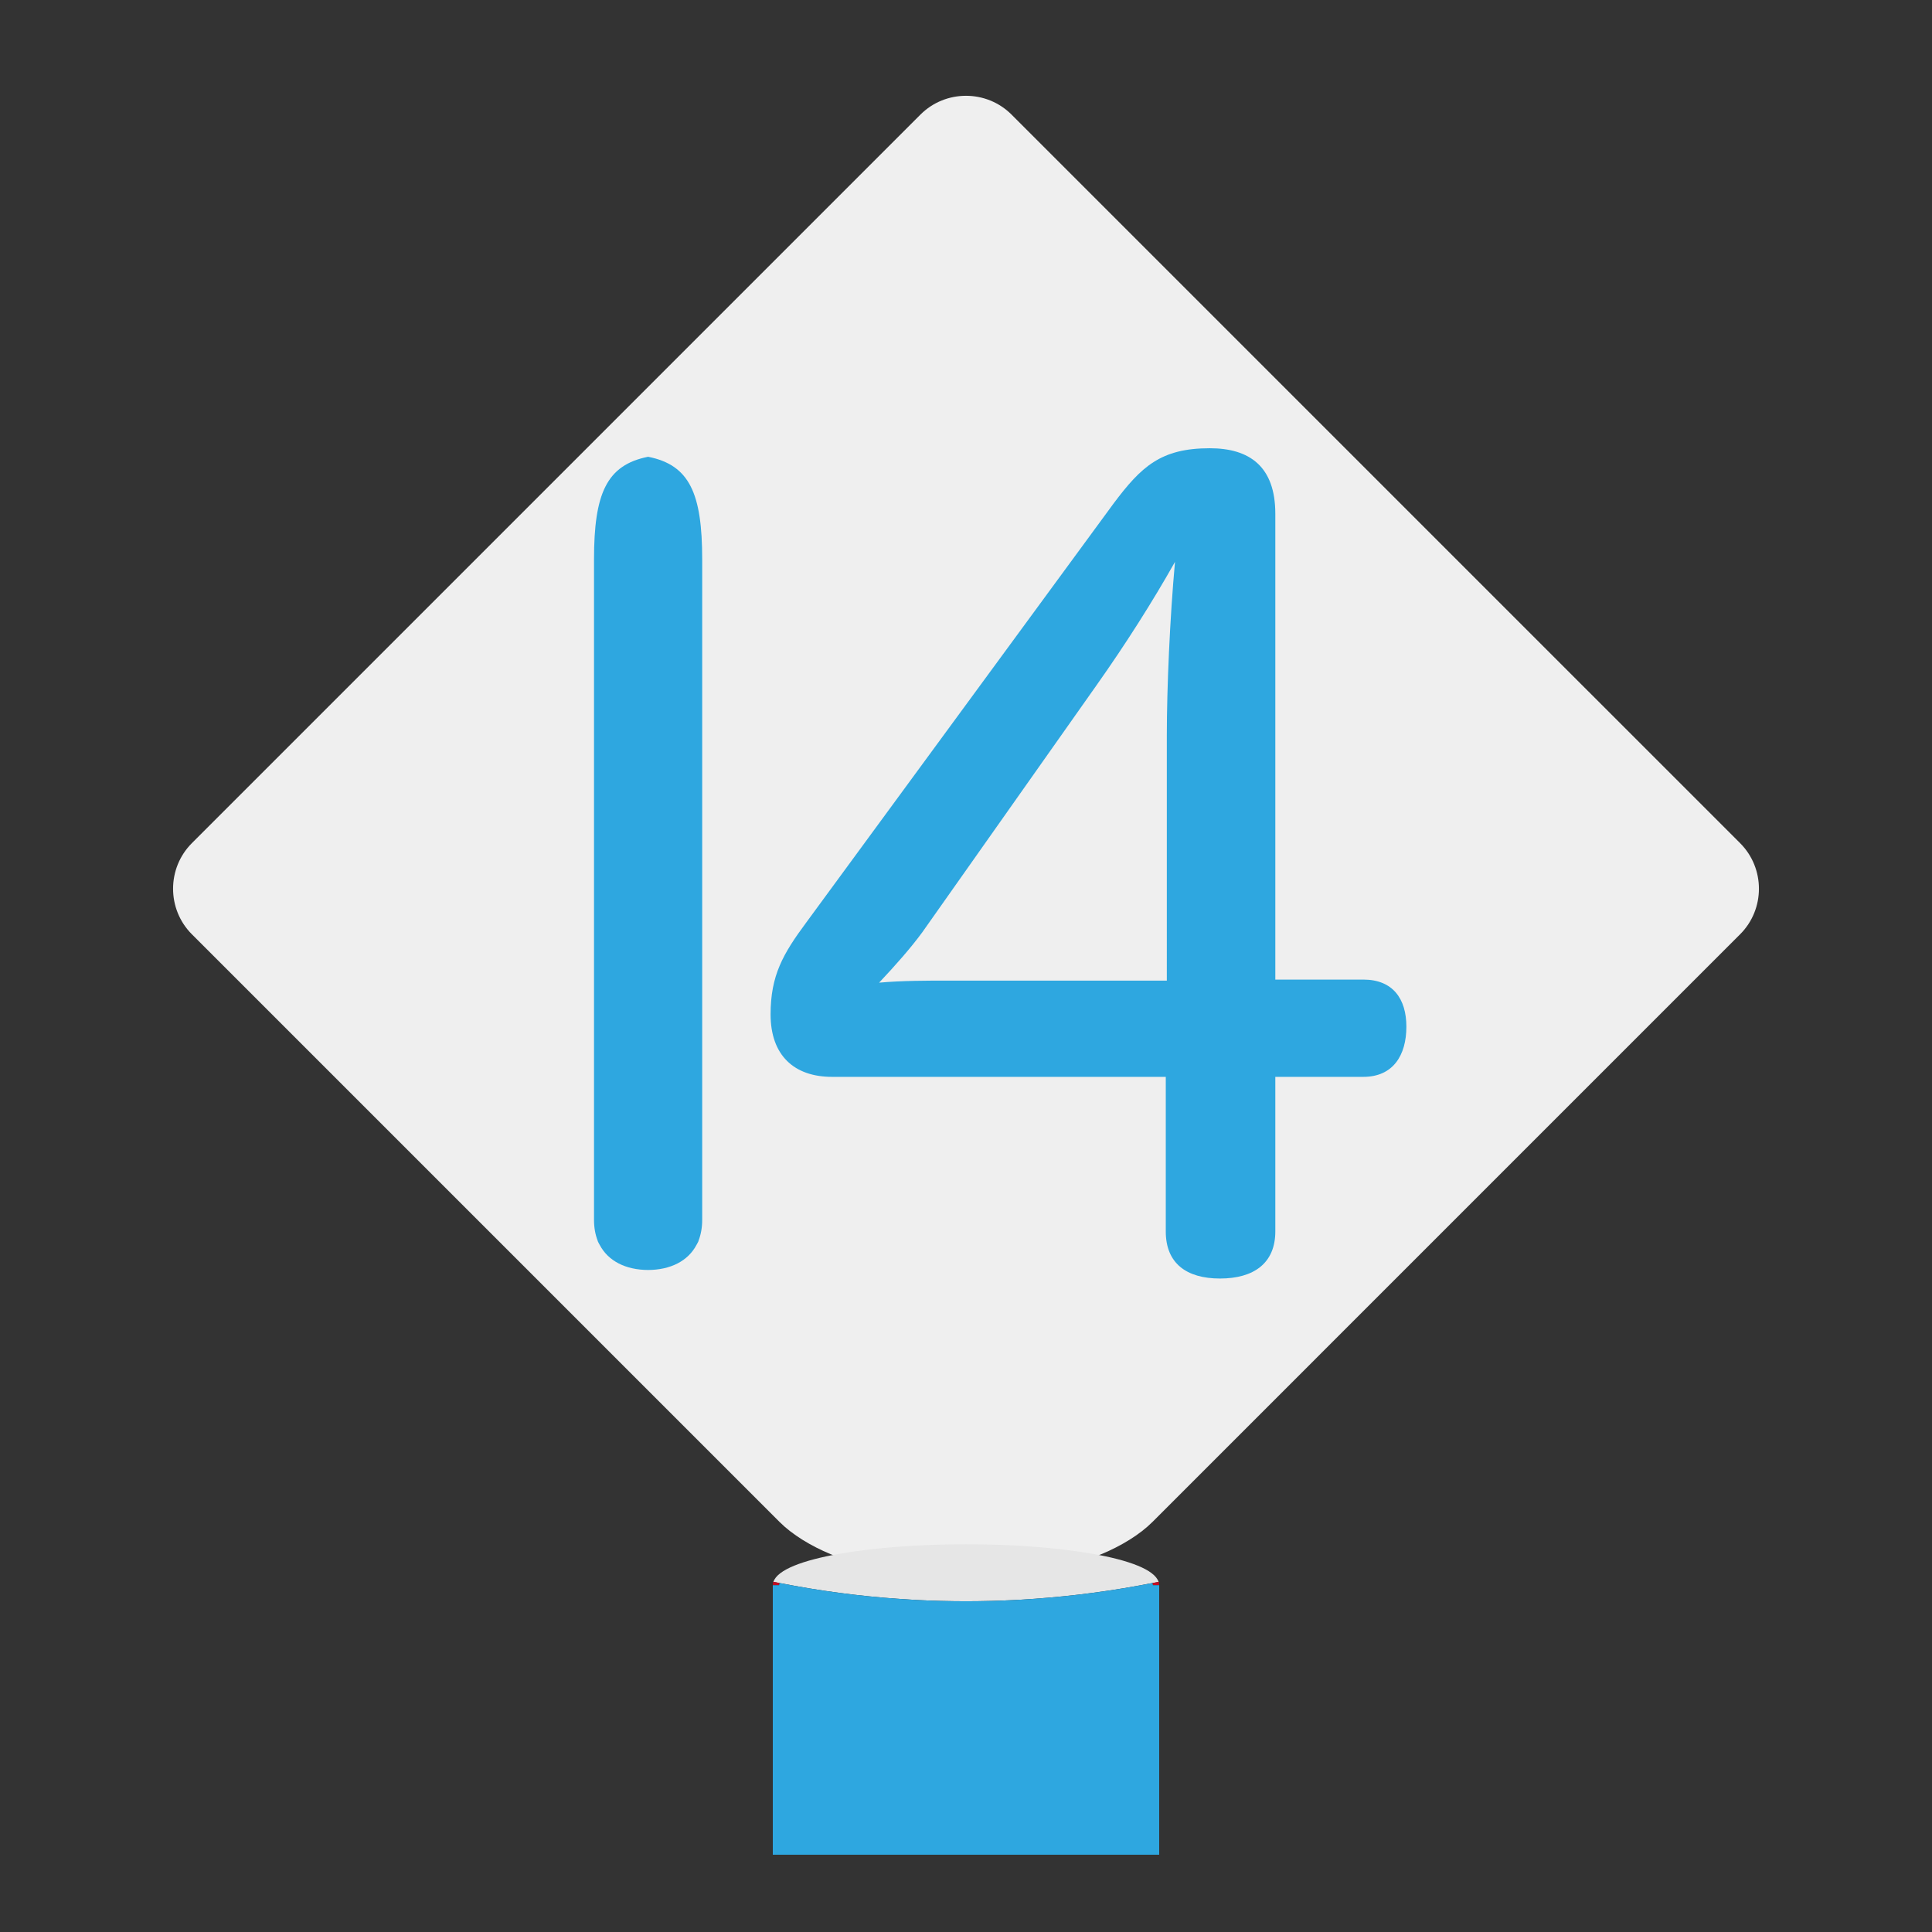 <?xml version="1.0" encoding="utf-8"?>
<!-- Generator: Adobe Illustrator 16.0.3, SVG Export Plug-In . SVG Version: 6.00 Build 0)  -->
<!DOCTYPE svg PUBLIC "-//W3C//DTD SVG 1.1//EN" "http://www.w3.org/Graphics/SVG/1.1/DTD/svg11.dtd">
<svg version="1.1" id="レイヤー_1" xmlns="http://www.w3.org/2000/svg" xmlns:xlink="http://www.w3.org/1999/xlink" x="0px"
	 y="0px" width="300px" height="300px" viewBox="0 0 300 300" enable-background="new 0 0 300 300" xml:space="preserve">
<rect x="0" y="0" width="300" height="300" fill="#333333" stroke="none"/>
<g>
	<path fill="#EFEFEF" d="M270.208,145.071c3.89-3.89,3.89-10.253,0-14.143L157.07,17.792c-3.889-3.889-10.253-3.889-14.142,0
		L29.792,130.928c-3.889,3.89-3.889,10.253,0,14.143l91.271,91.271c3.889,3.89,11.571,7.071,17.071,7.071h23.734
		c5.5,0,13.182-3.182,17.071-7.071L270.208,145.071z"/>
</g>
<path fill="#2EA7E0" d="M129.196,167.214c-5.882,0-9.539-3.34-9.539-9.698c0-6.041,1.909-9.381,5.565-14.307l47.691-65.022
	c4.293-5.723,7.313-8.584,14.943-8.584c6.201,0,10.175,2.861,10.175,10.174v72.332h13.67c4.61,0,6.68,3.022,6.68,7.313
	c0,4.452-2.069,7.792-6.68,7.792h-13.67v24.002c0,4.929-3.338,7.313-8.584,7.313c-5.248,0-8.426-2.385-8.426-7.313v-24.002H129.196z
	 M181.183,114.274c0-7.474,0.474-18.282,1.27-27.026c-3.497,6.2-7.63,12.718-12.239,19.236l-27.026,38.312
	c-1.748,2.386-4.133,5.087-6.678,7.79c3.498-0.318,7.631-0.318,10.491-0.318h34.183V114.274z"/>
<path fill="#2EA7E0" d="M100.638,70.927c-6.445,1.277-8.4,5.7-8.4,15.957v5.563v89.358v7.615c0,1.218,0.204,2.29,0.564,3.229
	c0.019,0.045,0.026,0.099,0.046,0.146c0.075,0.182,0.187,0.336,0.272,0.509c1.32,2.514,4.043,3.881,7.518,3.899
	c3.475-0.019,6.195-1.386,7.515-3.897c0.088-0.175,0.201-0.328,0.277-0.513c0.018-0.044,0.025-0.096,0.041-0.14
	c0.362-0.941,0.566-2.015,0.566-3.234v-7.615V92.447v-5.563C109.037,76.627,107.084,72.204,100.638,70.927z"/>
<g>
	<defs>
		<rect id="SVGID_1_" x="71.031" y="231.536" width="152.874" height="56.464"/>
	</defs>
	<clipPath id="SVGID_2_">
		<use xlink:href="#SVGID_1_"  overflow="visible"/>
	</clipPath>
	<g clip-path="url(#SVGID_2_)">
		<path fill="#E6E6E6" d="M150,239.787c-13.918,0-28.661,2.044-29.905,5.842c0.32,0.065,0.646,0.118,0.967,0.182
			c6.098,1.201,12.323,2.037,18.661,2.471c0.696,0.05,1.402,0.095,2.111,0.134c0.291,0.016,0.582,0.033,0.873,0.047
			c1.088,0.054,2.186,0.095,3.287,0.125c0.123,0.003,0.246,0.006,0.368,0.008c1.214,0.03,2.429,0.047,3.638,0.047
			s2.424-0.017,3.638-0.047c0.122-0.002,0.245-0.005,0.368-0.008c1.102-0.03,2.199-0.071,3.287-0.125
			c0.291-0.014,0.582-0.031,0.873-0.047c0.709-0.039,1.414-0.084,2.111-0.134c6.338-0.434,12.563-1.27,18.661-2.471
			c0.321-0.063,0.646-0.116,0.967-0.182C178.661,241.831,163.918,239.787,150,239.787z"/>
		<path fill="#C30D23" d="M120,245.611v0.539c0-0.178,0.039-0.351,0.095-0.521C120.063,245.623,120.031,245.617,120,245.611z"/>
		<path fill="#C30D23" d="M180,245.611c-0.031,0.006-0.063,0.012-0.095,0.018c0.056,0.171,0.095,0.344,0.095,0.521V245.611z"/>
		<path fill="#C30D23" d="M179.017,246.15H180c0-0.178-0.039-0.351-0.095-0.521c-0.32,0.065-0.646,0.118-0.967,0.182
			C178.984,245.924,179.017,246.037,179.017,246.15z"/>
		<path fill="#C30D23" d="M121.062,245.811c-0.321-0.063-0.646-0.116-0.967-0.182c-0.056,0.171-0.095,0.344-0.095,0.521h0.983
			C120.983,246.037,121.016,245.924,121.062,245.811z"/>
		<path fill="#2EA7E0" d="M179.017,246.15c0-0.113-0.032-0.227-0.078-0.34c-6.098,1.201-12.323,2.037-18.661,2.471
			c-0.697,0.05-1.402,0.095-2.111,0.134c-0.291,0.016-0.582,0.033-0.873,0.047c-1.088,0.054-2.186,0.095-3.287,0.125
			c-0.123,0.003-0.246,0.006-0.368,0.008c-1.214,0.03-2.429,0.047-3.638,0.047s-2.424-0.017-3.638-0.047
			c-0.122-0.002-0.245-0.005-0.368-0.008c-1.102-0.03-2.199-0.071-3.287-0.125c-0.291-0.014-0.582-0.031-0.873-0.047
			c-0.709-0.039-1.415-0.084-2.111-0.134c-6.338-0.434-12.563-1.27-18.661-2.471c-0.046,0.113-0.078,0.227-0.078,0.34H120v8.013
			v1.384v5.954v143.172c0,2.631,12.32,5.563,30,5.563s30-2.932,30-5.563V261.501v-5.954v-1.384v-8.013H179.017z"/>
	</g>
</g>
</svg>
